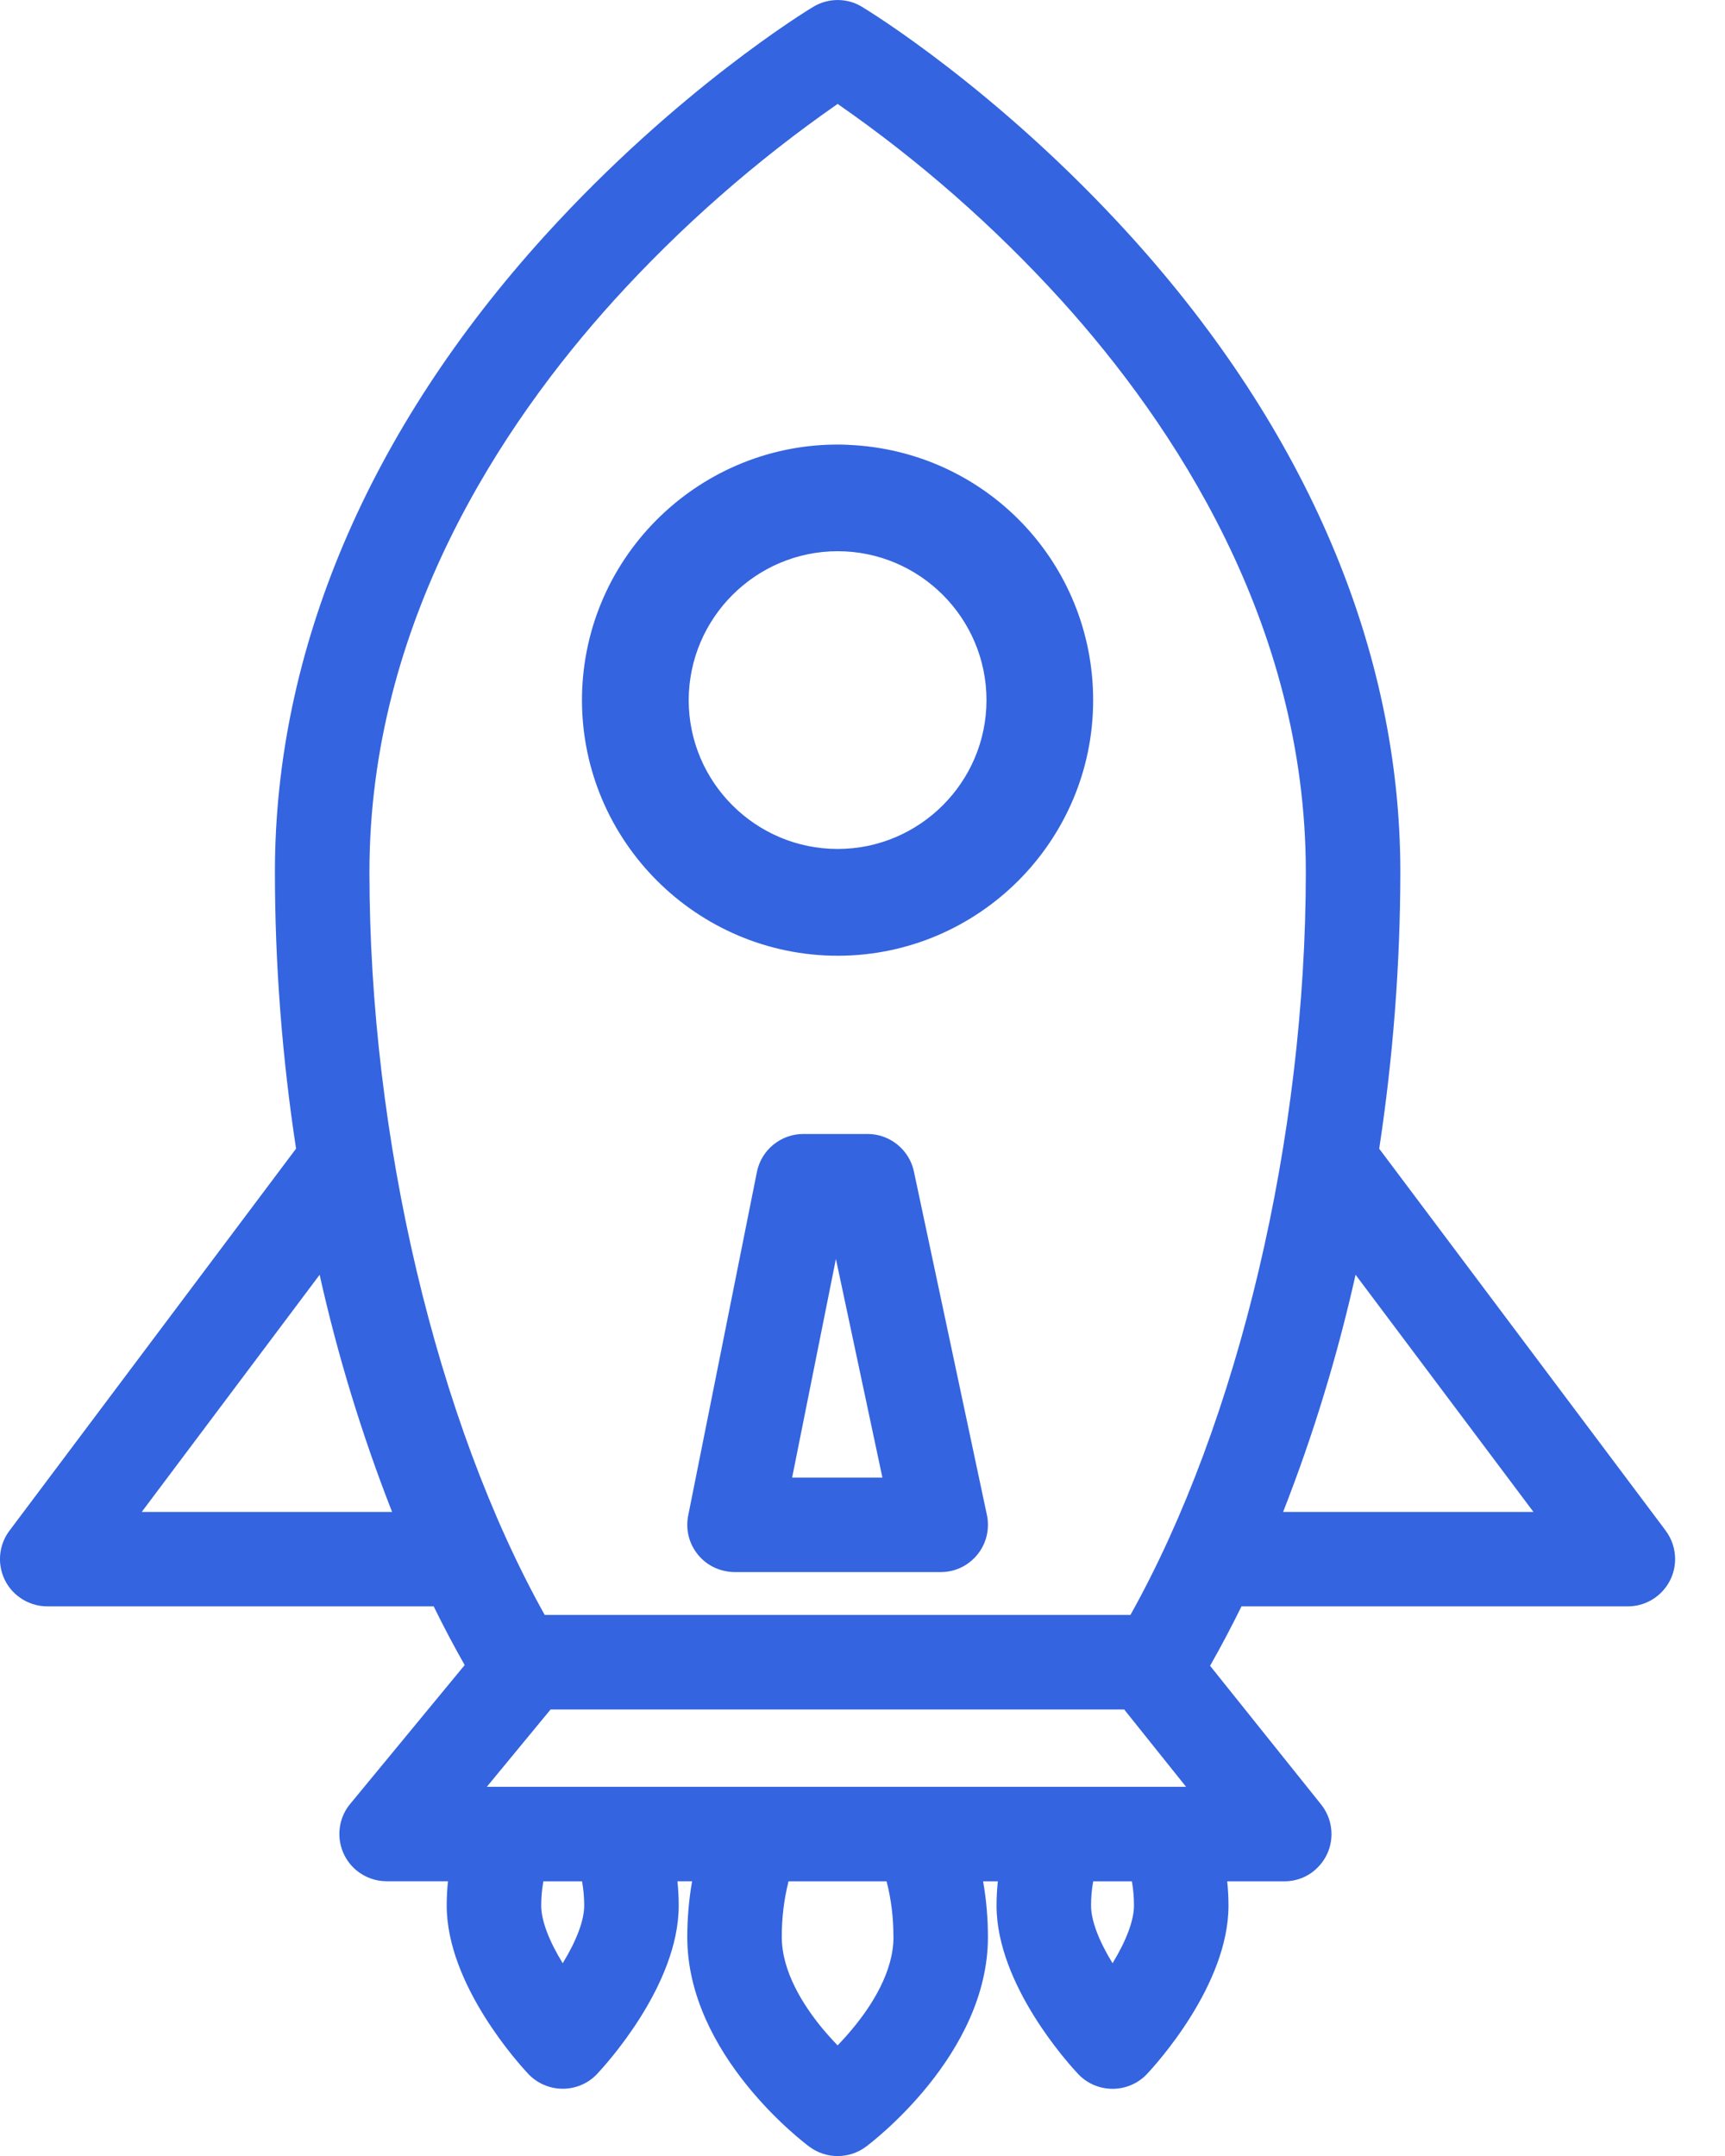 <svg width="24" height="30" viewBox="0 0 24 30" fill="none" xmlns="http://www.w3.org/2000/svg">
<g clip-path="url(#clip0_5172_1134)">
<path d="M11.801 6.189C9.844 6.108 8.182 7.635 8.1 9.595C8.098 9.644 8.097 9.693 8.097 9.743C8.099 11.702 9.694 13.296 11.653 13.299C13.613 13.299 15.209 11.704 15.209 9.744C15.209 7.83 13.712 6.269 11.8 6.19L11.801 6.189ZM11.654 7.67C12.796 7.67 13.725 8.6 13.725 9.742C13.725 10.883 12.795 11.813 11.654 11.813C10.512 11.813 9.582 10.883 9.582 9.742C9.584 8.6 10.514 7.671 11.654 7.67ZM23.176 21.3L19.189 15.984C19.382 14.714 19.482 13.418 19.483 12.133C19.483 9.052 18.183 5.991 15.727 3.281C13.878 1.242 12.07 0.141 11.994 0.096C11.901 0.038 11.794 0.006 11.684 0.001C11.555 -0.005 11.424 0.028 11.313 0.096C11.237 0.141 9.428 1.243 7.58 3.28C5.123 5.99 3.825 9.051 3.825 12.132C3.825 13.417 3.925 14.713 4.119 15.983L0.131 21.3C-0.086 21.59 -0.028 22.003 0.263 22.22C0.376 22.305 0.516 22.352 0.657 22.352H6.034C6.171 22.633 6.316 22.906 6.465 23.169L4.872 25.101C4.641 25.38 4.681 25.795 4.96 26.026C5.077 26.123 5.226 26.177 5.379 26.177H6.233C6.221 26.289 6.215 26.402 6.215 26.515C6.215 27.623 7.235 28.735 7.351 28.859C7.601 29.122 8.019 29.134 8.282 28.884C8.29 28.875 8.299 28.867 8.307 28.859C8.423 28.735 9.443 27.624 9.443 26.515C9.443 26.402 9.437 26.289 9.425 26.177H9.629C9.585 26.432 9.562 26.693 9.562 26.953C9.562 28.595 11.192 29.82 11.261 29.871C11.377 29.957 11.515 30.001 11.654 30.001C11.792 30.001 11.931 29.958 12.046 29.872C12.115 29.821 13.745 28.593 13.745 26.955C13.745 26.694 13.723 26.433 13.678 26.178H13.883C13.871 26.29 13.865 26.404 13.865 26.516C13.865 27.624 14.885 28.737 15.001 28.86C15.25 29.123 15.669 29.135 15.932 28.885C15.94 28.877 15.948 28.868 15.957 28.86C16.073 28.737 17.092 27.625 17.092 26.516C17.092 26.404 17.086 26.29 17.074 26.178H17.869C18.045 26.178 18.21 26.11 18.333 25.985C18.457 25.861 18.525 25.696 18.525 25.52C18.525 25.371 18.474 25.225 18.381 25.109L16.836 23.179C16.987 22.913 17.133 22.636 17.273 22.352H22.649C23.011 22.352 23.306 22.056 23.306 21.694C23.306 21.553 23.26 21.412 23.175 21.3H23.176ZM15.777 26.516C15.777 26.72 15.672 27 15.479 27.318C15.285 27.001 15.18 26.721 15.18 26.516C15.18 26.402 15.189 26.289 15.21 26.178H15.748C15.768 26.289 15.777 26.402 15.777 26.516ZM12.431 26.955C12.431 27.434 12.13 27.902 11.877 28.21C11.807 28.296 11.732 28.379 11.654 28.461C11.576 28.381 11.501 28.296 11.43 28.211C11.178 27.902 10.877 27.435 10.877 26.953C10.876 26.692 10.907 26.431 10.971 26.178H12.335C12.4 26.431 12.432 26.692 12.43 26.955H12.431ZM8.128 26.516C8.128 26.72 8.023 27 7.829 27.318C7.635 27.001 7.53 26.721 7.53 26.516C7.53 26.402 7.54 26.289 7.56 26.178H8.098C8.118 26.289 8.128 26.402 8.128 26.516ZM5.455 21.038H1.972L4.447 17.738C4.697 18.86 5.036 19.968 5.455 21.038ZM7.579 22.472C6.073 19.776 5.14 15.827 5.14 12.133C5.14 8.669 6.987 5.899 8.537 4.185C9.468 3.158 10.516 2.238 11.654 1.446C12.792 2.236 13.84 3.157 14.771 4.184C16.321 5.898 18.168 8.668 18.168 12.132C18.168 15.825 17.235 19.775 15.728 22.471H7.579V22.472ZM7.66 23.787H15.641L16.502 24.863H6.773L7.66 23.787ZM21.335 21.038H17.852C18.272 19.967 18.609 18.86 18.86 17.738L21.335 21.038ZM12.715 16.3C12.651 15.998 12.38 15.779 12.072 15.779H11.176C10.864 15.779 10.592 16.001 10.531 16.307L9.575 21.088C9.541 21.26 9.575 21.436 9.673 21.582C9.771 21.728 9.919 21.827 10.091 21.861C10.135 21.87 10.178 21.875 10.219 21.875H13.088C13.264 21.875 13.429 21.807 13.553 21.682C13.677 21.558 13.745 21.393 13.745 21.217C13.745 21.172 13.741 21.126 13.731 21.081L12.715 16.3ZM12.277 20.56H11.021L11.63 17.518L12.277 20.56Z" fill="#3464DF"/>
</g>
<defs>
<clipPath id="clip0_5172_1134">
<rect width="23.308" height="30" fill="white"/>
</clipPath>
</defs>
</svg>
